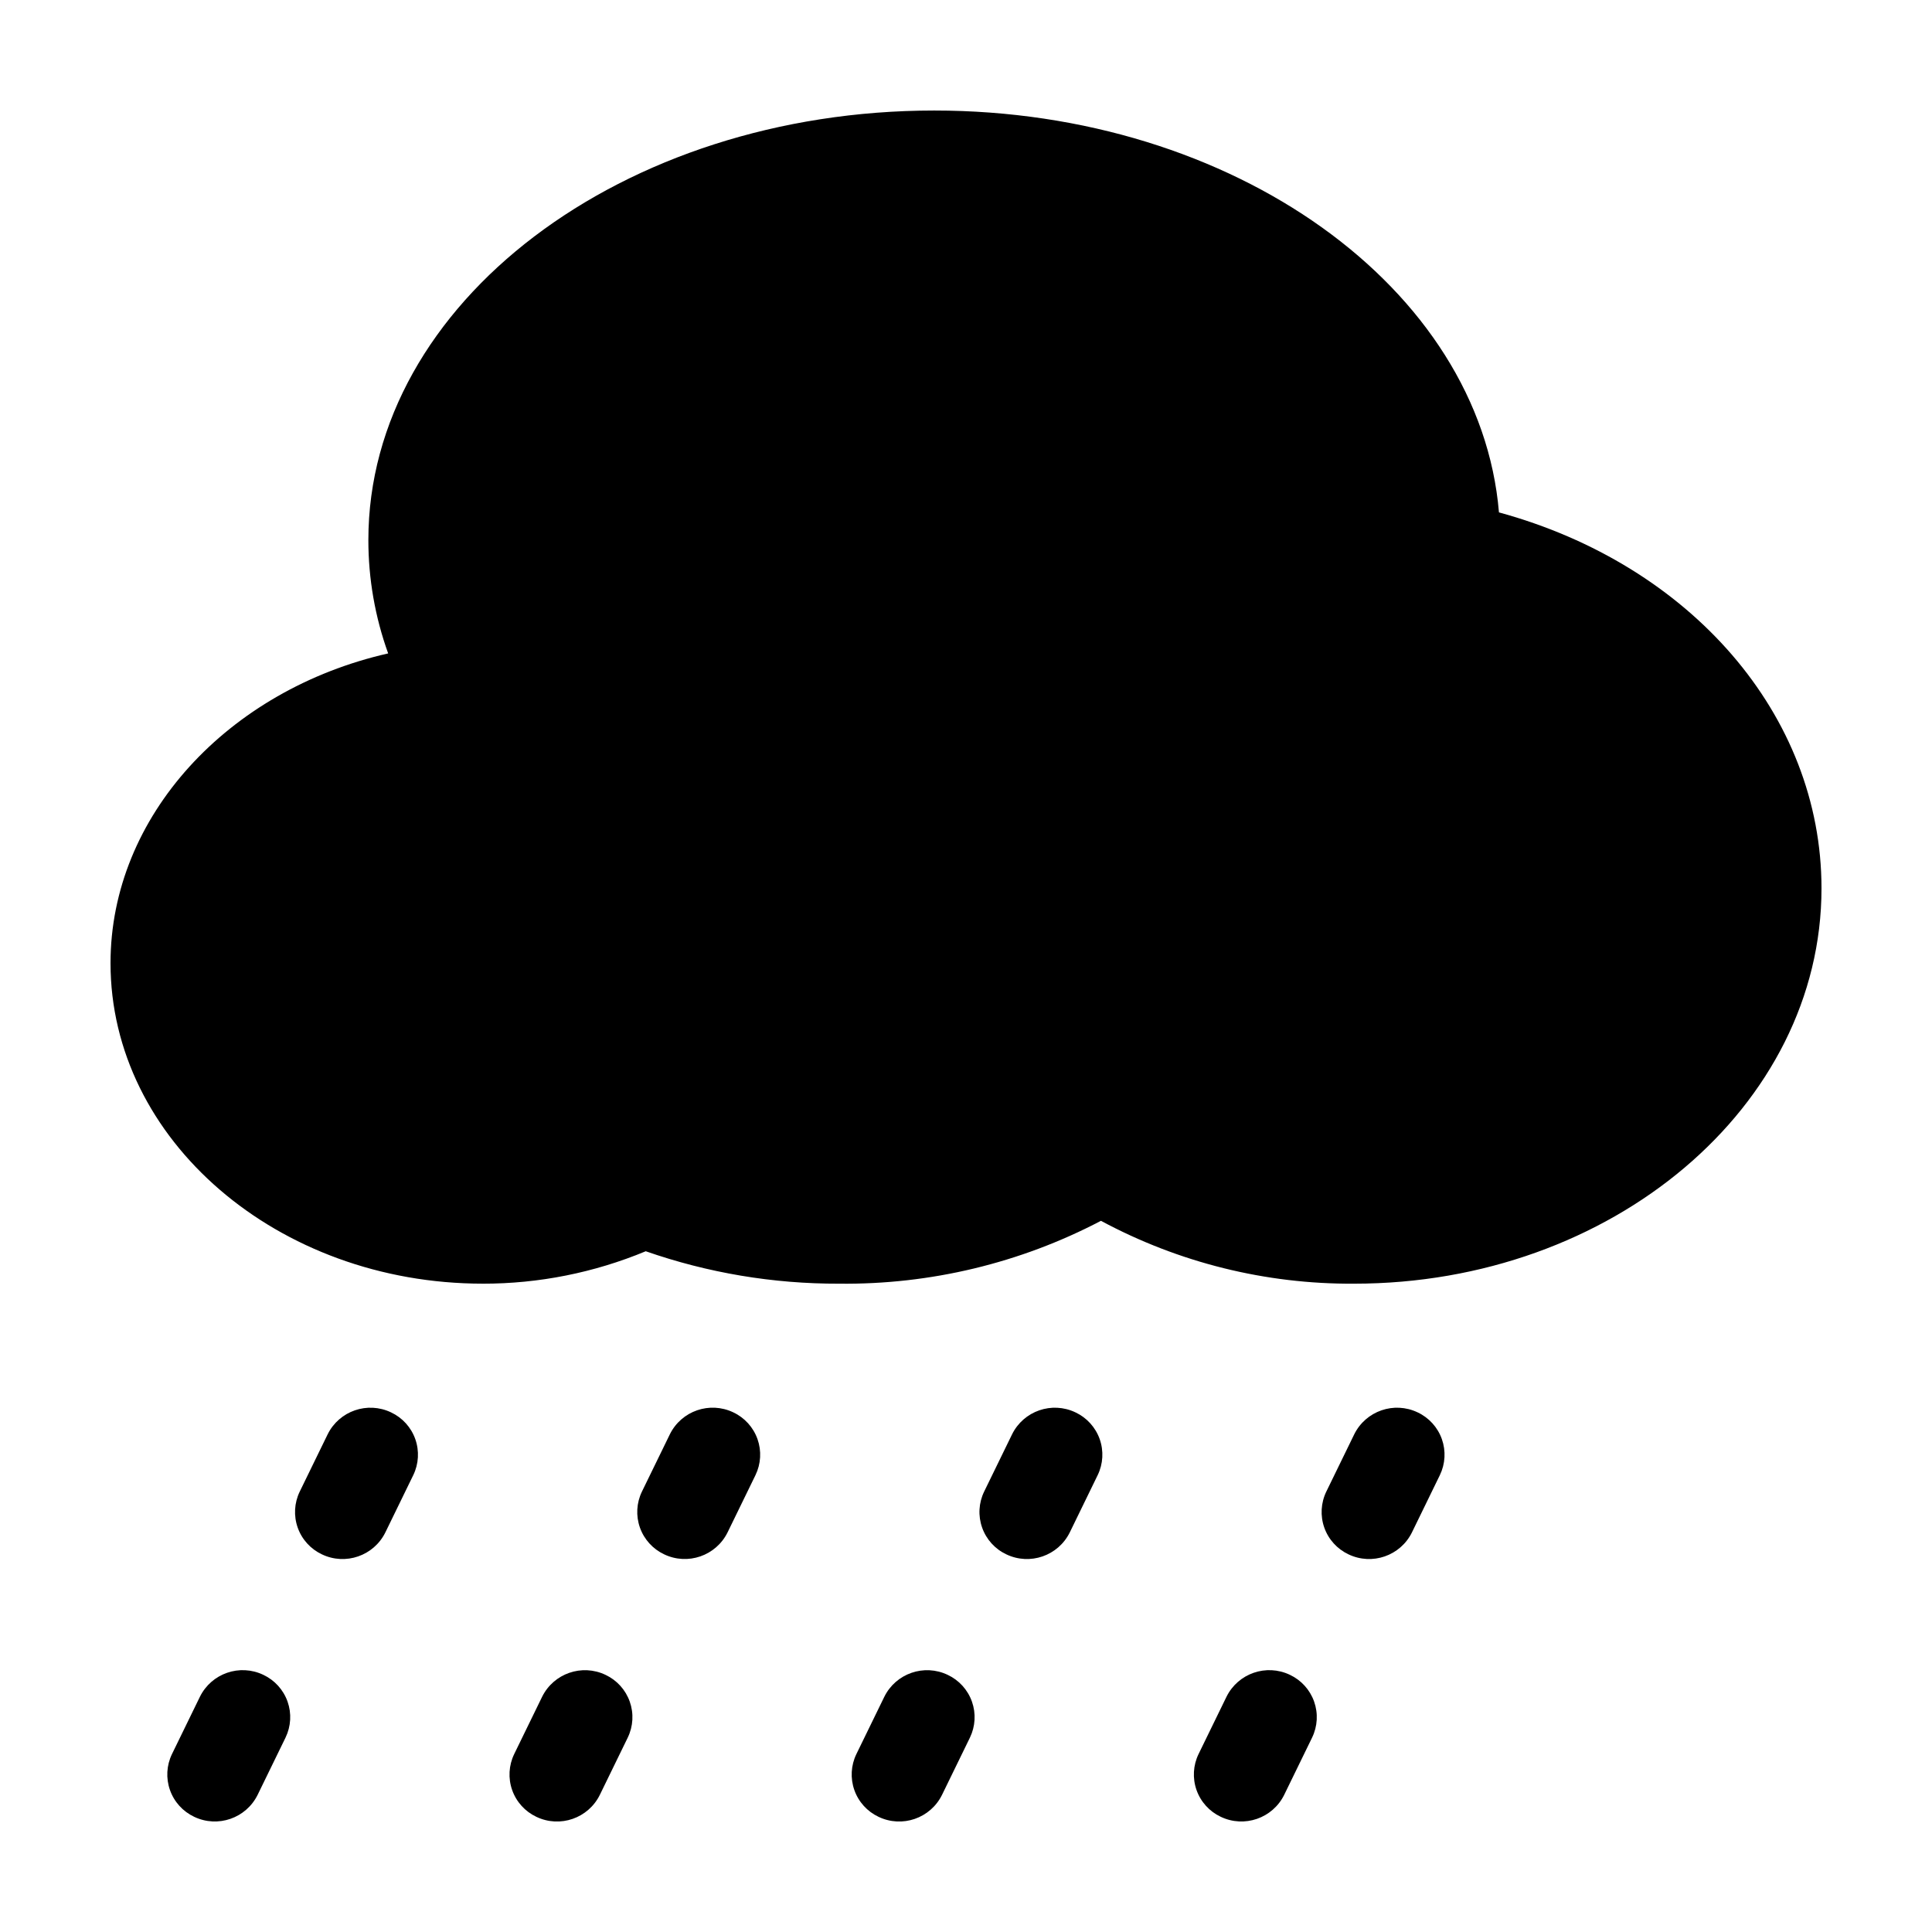 <?xml version="1.0" encoding="UTF-8"?>
<!-- Uploaded to: SVG Repo, www.svgrepo.com, Generator: SVG Repo Mixer Tools -->
<svg fill="#000000" width="800px" height="800px" version="1.1" viewBox="144 144 512 512" xmlns="http://www.w3.org/2000/svg">
 <g>
  <path d="m541.24 279.79c-4.988-59.363-70.211-106.5-149.66-106.5-82.691 0-149.96 51.059-149.96 113.82-0.004 10.246 1.773 20.414 5.246 30.051-42.43 9.641-73.578 43.148-73.578 82.082 0 46.836 44.266 84.941 98.672 84.941v0.004c14.812 0.016 29.484-2.906 43.168-8.594 16.457 5.742 33.773 8.648 51.207 8.594 24.164 0.285 48.023-5.441 69.43-16.66 20.613 11.09 43.684 16.816 67.09 16.66 68.301 0 123.86-47 123.86-104.77 0-45.941-34.664-85.754-85.473-99.629z"/>
  <path d="m304.48 587.86c-6.25-2.992-13.746-0.402-16.816 5.812l-7.398 15.176h0.004c-1.449 2.981-1.641 6.418-0.539 9.543 1.105 3.125 3.414 5.676 6.414 7.086 6.25 2.992 13.746 0.402 16.812-5.809l7.398-15.176v-0.004c1.449-2.981 1.641-6.418 0.535-9.543-1.102-3.125-3.41-5.676-6.41-7.086z"/>
  <path d="m320 555.91c6.25 2.992 13.742 0.402 16.812-5.809l7.398-15.18c1.445-2.981 1.641-6.418 0.535-9.543-1.105-3.125-3.414-5.676-6.41-7.086-6.254-2.992-13.746-0.402-16.816 5.812l-7.398 15.176c-1.445 2.981-1.641 6.418-0.535 9.543s3.414 5.676 6.414 7.086z"/>
  <path d="m395.16 587.86c-6.25-2.992-13.742-0.402-16.812 5.812l-7.398 15.176c-1.445 2.981-1.641 6.418-0.535 9.543 1.102 3.125 3.414 5.676 6.41 7.086 6.254 2.992 13.746 0.402 16.816-5.809l7.398-15.176v-0.004c1.445-2.981 1.641-6.418 0.535-9.543s-3.414-5.676-6.414-7.086z"/>
  <path d="m429.02 518.3c-6.25-2.992-13.746-0.402-16.812 5.812l-7.398 15.176c-1.449 2.981-1.641 6.418-0.535 9.543 1.102 3.125 3.41 5.676 6.41 7.086 6.25 2.992 13.746 0.402 16.816-5.809l7.394-15.18c1.449-2.981 1.641-6.418 0.539-9.543-1.105-3.125-3.414-5.676-6.414-7.086z"/>
  <path d="m212.27 619.66 7.398-15.176v-0.004c1.445-2.981 1.641-6.418 0.535-9.543s-3.414-5.676-6.414-7.086c-6.25-2.992-13.742-0.402-16.812 5.812l-7.398 15.176c-1.445 2.981-1.641 6.418-0.535 9.543 1.102 3.125 3.414 5.676 6.41 7.086 6.25 2.992 13.746 0.402 16.816-5.809z"/>
  <path d="m246.12 550.11 7.398-15.18c1.449-2.981 1.641-6.418 0.539-9.543-1.105-3.125-3.414-5.676-6.414-7.086-6.25-2.992-13.746-0.402-16.812 5.812l-7.398 15.176c-1.449 2.981-1.641 6.418-0.539 9.543 1.105 3.125 3.414 5.676 6.414 7.086 6.25 2.992 13.746 0.402 16.812-5.809z"/>
  <path d="m484.32 619.66 7.398-15.176v-0.004c1.449-2.981 1.641-6.418 0.535-9.543-1.102-3.125-3.41-5.676-6.41-7.086-6.25-2.992-13.746-0.402-16.812 5.812l-7.398 15.176c-1.449 2.981-1.641 6.418-0.539 9.543 1.105 3.125 3.414 5.676 6.414 7.086 6.25 2.992 13.746 0.402 16.812-5.809z"/>
  <path d="m519.7 518.3c-6.25-2.992-13.746-0.402-16.816 5.812l-7.398 15.176c-1.445 2.981-1.637 6.418-0.535 9.543 1.105 3.125 3.414 5.676 6.414 7.086 6.25 2.992 13.746 0.402 16.812-5.809l7.398-15.18c1.445-2.981 1.641-6.418 0.535-9.543-1.102-3.125-3.414-5.676-6.41-7.086z"/>
 </g>
</svg>